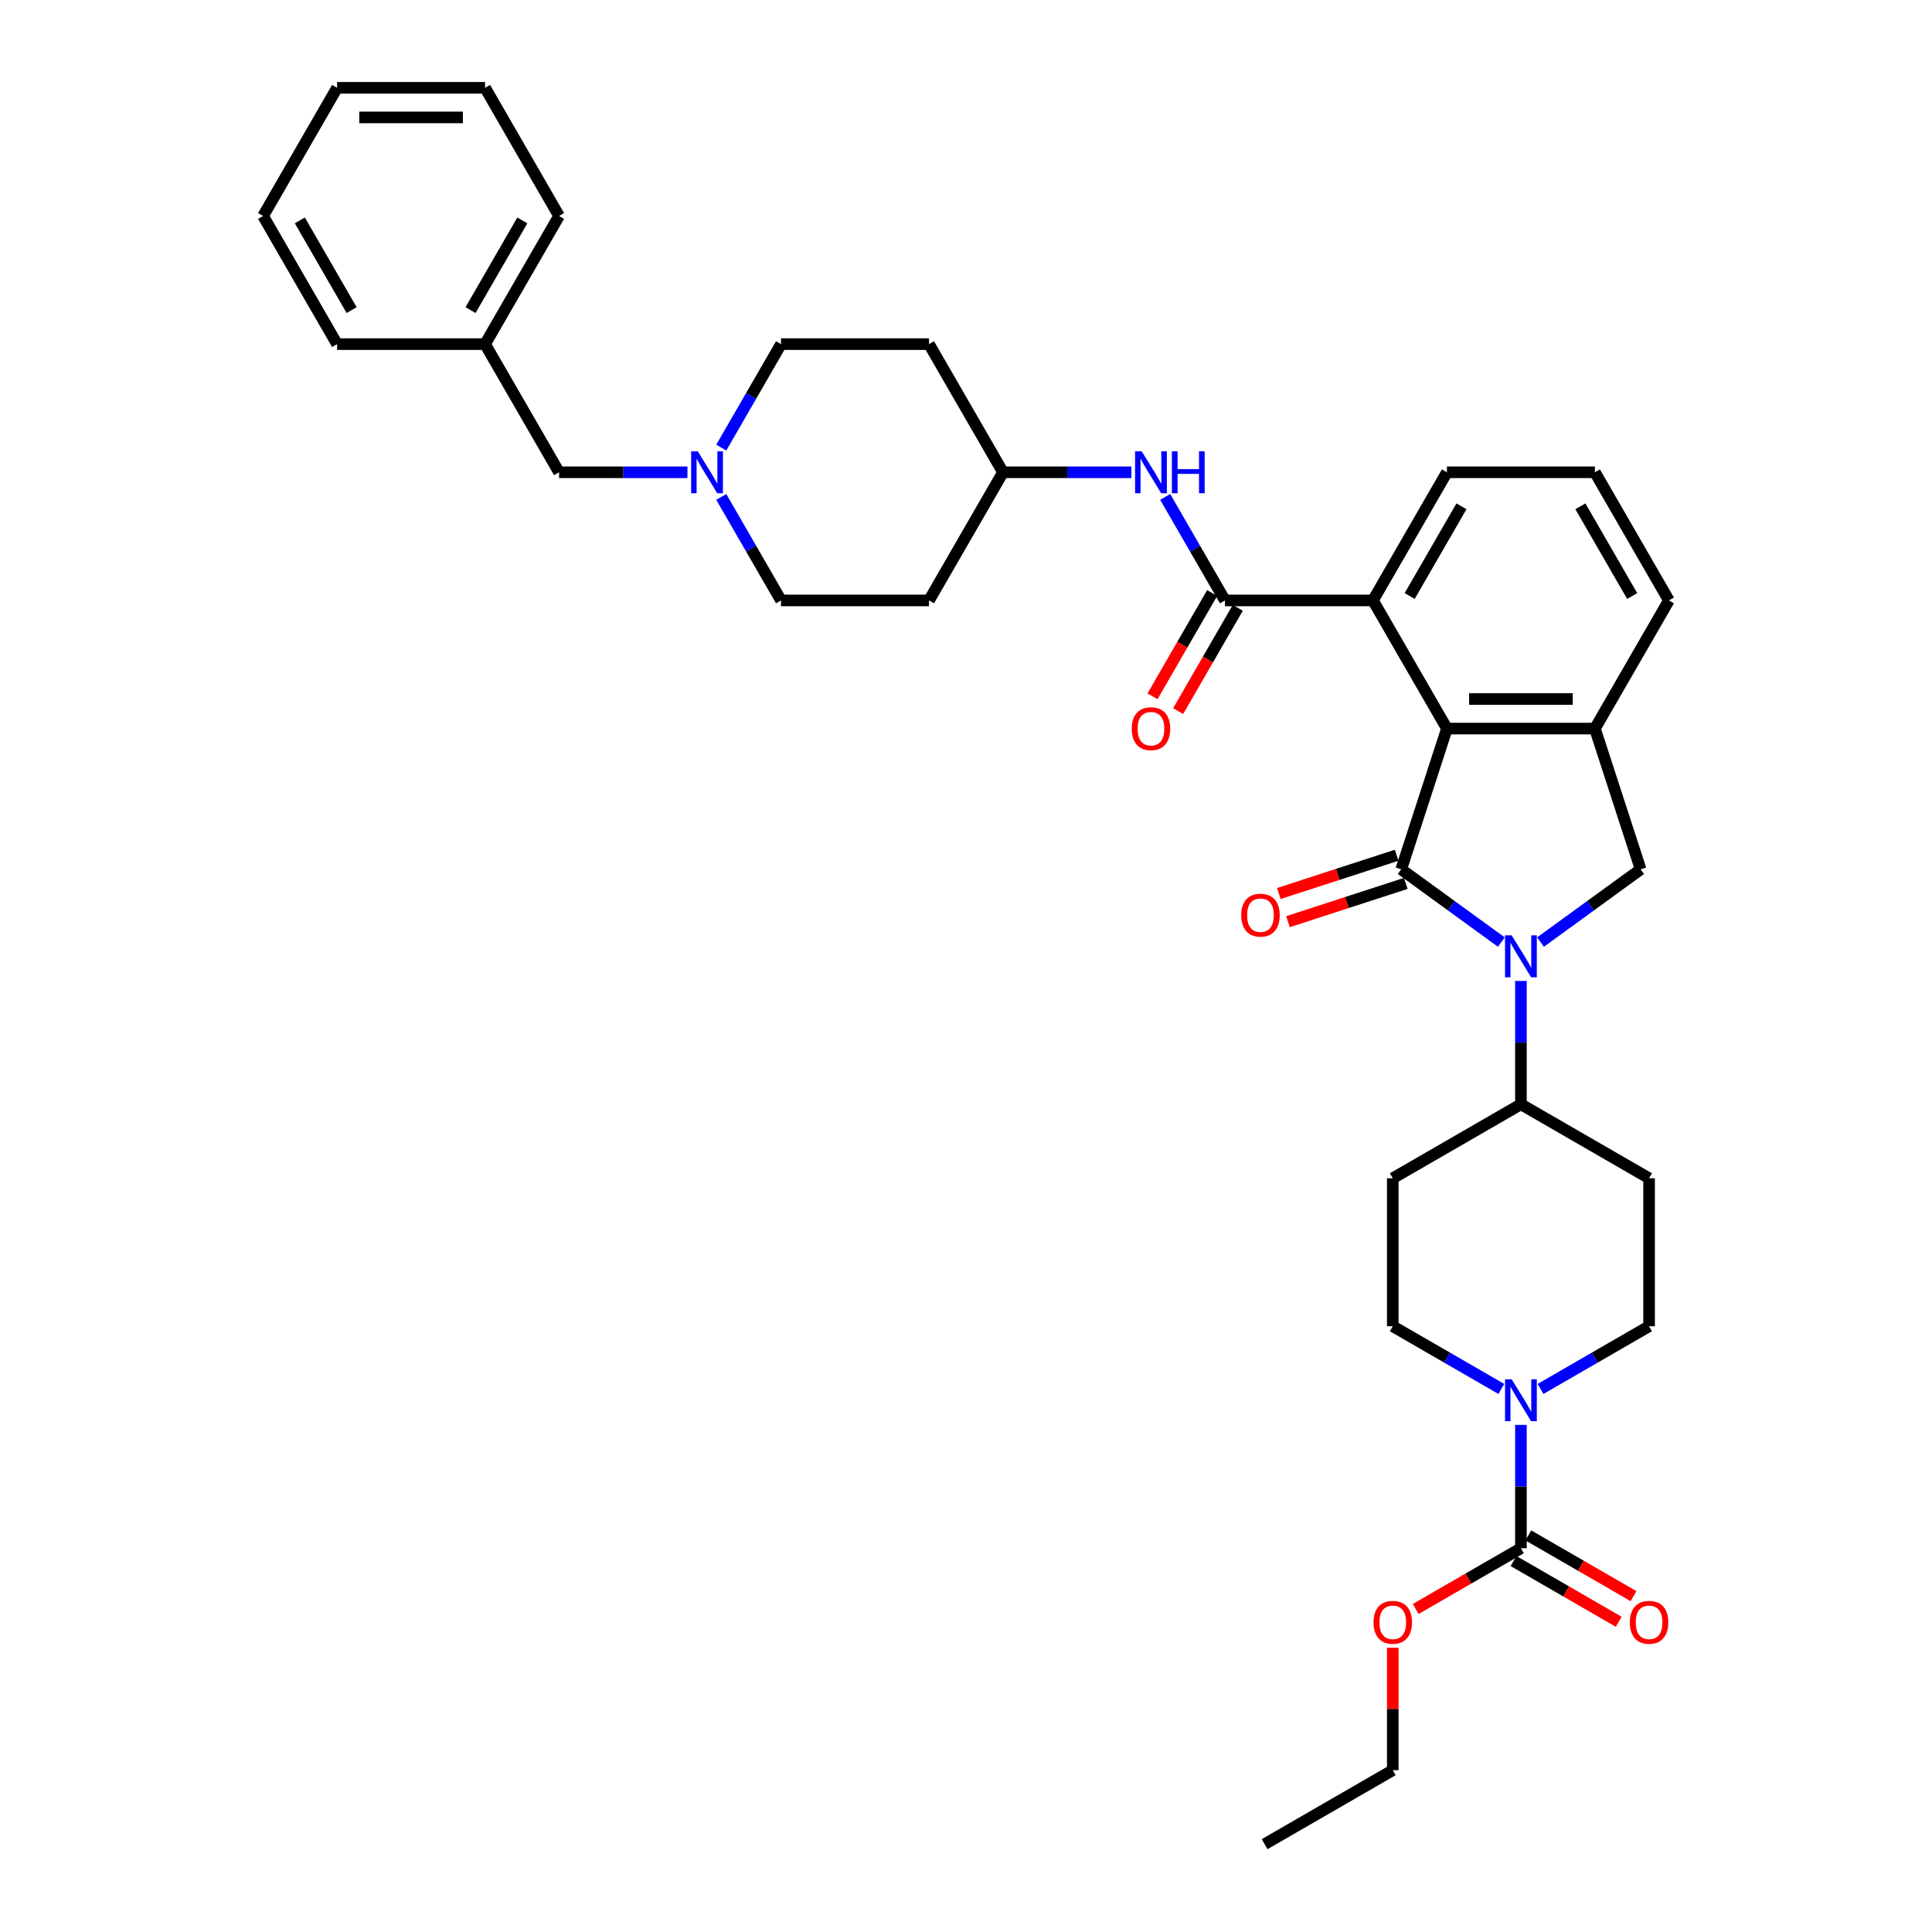 <?xml version='1.0' encoding='iso-8859-1'?>
<svg version='1.1' baseProfile='full'
              xmlns='http://www.w3.org/2000/svg'
                      xmlns:rdkit='http://www.rdkit.org/xml'
                      xmlns:xlink='http://www.w3.org/1999/xlink'
                  xml:space='preserve'
width='1000px' height='1000px' viewBox='0 0 1000 1000'>
<!-- END OF HEADER -->
<rect style='opacity:1.0;fill:#FFFFFF;stroke:none' width='1000' height='1000' x='0' y='0'> </rect>
<path class='bond-0' d='M 725.261,449.961 L 751.174,468.788' style='fill:none;fill-rule:evenodd;stroke:#000000;stroke-width:6px;stroke-linecap:butt;stroke-linejoin:miter;stroke-opacity:1' />
<path class='bond-0' d='M 751.174,468.788 L 777.086,487.614' style='fill:none;fill-rule:evenodd;stroke:#0000FF;stroke-width:6px;stroke-linecap:butt;stroke-linejoin:miter;stroke-opacity:1' />
<path class='bond-1' d='M 725.261,449.961 L 748.93,377.116' style='fill:none;fill-rule:evenodd;stroke:#000000;stroke-width:6px;stroke-linecap:butt;stroke-linejoin:miter;stroke-opacity:1' />
<path class='bond-11' d='M 722.895,442.677 L 692.408,452.582' style='fill:none;fill-rule:evenodd;stroke:#000000;stroke-width:6px;stroke-linecap:butt;stroke-linejoin:miter;stroke-opacity:1' />
<path class='bond-11' d='M 692.408,452.582 L 661.921,462.488' style='fill:none;fill-rule:evenodd;stroke:#FF0000;stroke-width:6px;stroke-linecap:butt;stroke-linejoin:miter;stroke-opacity:1' />
<path class='bond-11' d='M 727.628,457.246 L 697.142,467.151' style='fill:none;fill-rule:evenodd;stroke:#000000;stroke-width:6px;stroke-linecap:butt;stroke-linejoin:miter;stroke-opacity:1' />
<path class='bond-11' d='M 697.142,467.151 L 666.655,477.057' style='fill:none;fill-rule:evenodd;stroke:#FF0000;stroke-width:6px;stroke-linecap:butt;stroke-linejoin:miter;stroke-opacity:1' />
<path class='bond-4' d='M 797.368,487.614 L 823.281,468.788' style='fill:none;fill-rule:evenodd;stroke:#0000FF;stroke-width:6px;stroke-linecap:butt;stroke-linejoin:miter;stroke-opacity:1' />
<path class='bond-4' d='M 823.281,468.788 L 849.193,449.961' style='fill:none;fill-rule:evenodd;stroke:#000000;stroke-width:6px;stroke-linecap:butt;stroke-linejoin:miter;stroke-opacity:1' />
<path class='bond-9' d='M 787.227,507.742 L 787.227,539.659' style='fill:none;fill-rule:evenodd;stroke:#0000FF;stroke-width:6px;stroke-linecap:butt;stroke-linejoin:miter;stroke-opacity:1' />
<path class='bond-9' d='M 787.227,539.659 L 787.227,571.576' style='fill:none;fill-rule:evenodd;stroke:#000000;stroke-width:6px;stroke-linecap:butt;stroke-linejoin:miter;stroke-opacity:1' />
<path class='bond-3' d='M 748.93,377.116 L 825.524,377.116' style='fill:none;fill-rule:evenodd;stroke:#000000;stroke-width:6px;stroke-linecap:butt;stroke-linejoin:miter;stroke-opacity:1' />
<path class='bond-3' d='M 760.419,361.797 L 814.035,361.797' style='fill:none;fill-rule:evenodd;stroke:#000000;stroke-width:6px;stroke-linecap:butt;stroke-linejoin:miter;stroke-opacity:1' />
<path class='bond-7' d='M 748.93,377.116 L 710.633,310.784' style='fill:none;fill-rule:evenodd;stroke:#000000;stroke-width:6px;stroke-linecap:butt;stroke-linejoin:miter;stroke-opacity:1' />
<path class='bond-2' d='M 634.039,310.784 L 710.633,310.784' style='fill:none;fill-rule:evenodd;stroke:#000000;stroke-width:6px;stroke-linecap:butt;stroke-linejoin:miter;stroke-opacity:1' />
<path class='bond-8' d='M 634.039,310.784 L 618.575,283.998' style='fill:none;fill-rule:evenodd;stroke:#000000;stroke-width:6px;stroke-linecap:butt;stroke-linejoin:miter;stroke-opacity:1' />
<path class='bond-8' d='M 618.575,283.998 L 603.11,257.212' style='fill:none;fill-rule:evenodd;stroke:#0000FF;stroke-width:6px;stroke-linecap:butt;stroke-linejoin:miter;stroke-opacity:1' />
<path class='bond-16' d='M 627.406,306.954 L 611.977,333.679' style='fill:none;fill-rule:evenodd;stroke:#000000;stroke-width:6px;stroke-linecap:butt;stroke-linejoin:miter;stroke-opacity:1' />
<path class='bond-16' d='M 611.977,333.679 L 596.547,360.403' style='fill:none;fill-rule:evenodd;stroke:#FF0000;stroke-width:6px;stroke-linecap:butt;stroke-linejoin:miter;stroke-opacity:1' />
<path class='bond-16' d='M 640.673,314.613 L 625.243,341.338' style='fill:none;fill-rule:evenodd;stroke:#000000;stroke-width:6px;stroke-linecap:butt;stroke-linejoin:miter;stroke-opacity:1' />
<path class='bond-16' d='M 625.243,341.338 L 609.814,368.063' style='fill:none;fill-rule:evenodd;stroke:#FF0000;stroke-width:6px;stroke-linecap:butt;stroke-linejoin:miter;stroke-opacity:1' />
<path class='bond-25' d='M 825.524,377.116 L 863.821,310.784' style='fill:none;fill-rule:evenodd;stroke:#000000;stroke-width:6px;stroke-linecap:butt;stroke-linejoin:miter;stroke-opacity:1' />
<path class='bond-36' d='M 825.524,377.116 L 849.193,449.961' style='fill:none;fill-rule:evenodd;stroke:#000000;stroke-width:6px;stroke-linecap:butt;stroke-linejoin:miter;stroke-opacity:1' />
<path class='bond-5' d='M 777.086,718.909 L 748.991,702.688' style='fill:none;fill-rule:evenodd;stroke:#0000FF;stroke-width:6px;stroke-linecap:butt;stroke-linejoin:miter;stroke-opacity:1' />
<path class='bond-5' d='M 748.991,702.688 L 720.895,686.467' style='fill:none;fill-rule:evenodd;stroke:#000000;stroke-width:6px;stroke-linecap:butt;stroke-linejoin:miter;stroke-opacity:1' />
<path class='bond-6' d='M 787.227,737.524 L 787.227,769.441' style='fill:none;fill-rule:evenodd;stroke:#0000FF;stroke-width:6px;stroke-linecap:butt;stroke-linejoin:miter;stroke-opacity:1' />
<path class='bond-6' d='M 787.227,769.441 L 787.227,801.358' style='fill:none;fill-rule:evenodd;stroke:#000000;stroke-width:6px;stroke-linecap:butt;stroke-linejoin:miter;stroke-opacity:1' />
<path class='bond-38' d='M 797.368,718.909 L 825.464,702.688' style='fill:none;fill-rule:evenodd;stroke:#0000FF;stroke-width:6px;stroke-linecap:butt;stroke-linejoin:miter;stroke-opacity:1' />
<path class='bond-38' d='M 825.464,702.688 L 853.56,686.467' style='fill:none;fill-rule:evenodd;stroke:#000000;stroke-width:6px;stroke-linecap:butt;stroke-linejoin:miter;stroke-opacity:1' />
<path class='bond-17' d='M 783.398,807.991 L 810.628,823.712' style='fill:none;fill-rule:evenodd;stroke:#000000;stroke-width:6px;stroke-linecap:butt;stroke-linejoin:miter;stroke-opacity:1' />
<path class='bond-17' d='M 810.628,823.712 L 837.858,839.433' style='fill:none;fill-rule:evenodd;stroke:#FF0000;stroke-width:6px;stroke-linecap:butt;stroke-linejoin:miter;stroke-opacity:1' />
<path class='bond-17' d='M 791.057,794.724 L 818.287,810.446' style='fill:none;fill-rule:evenodd;stroke:#000000;stroke-width:6px;stroke-linecap:butt;stroke-linejoin:miter;stroke-opacity:1' />
<path class='bond-17' d='M 818.287,810.446 L 845.517,826.167' style='fill:none;fill-rule:evenodd;stroke:#FF0000;stroke-width:6px;stroke-linecap:butt;stroke-linejoin:miter;stroke-opacity:1' />
<path class='bond-24' d='M 787.227,801.358 L 759.997,817.079' style='fill:none;fill-rule:evenodd;stroke:#000000;stroke-width:6px;stroke-linecap:butt;stroke-linejoin:miter;stroke-opacity:1' />
<path class='bond-24' d='M 759.997,817.079 L 732.767,832.8' style='fill:none;fill-rule:evenodd;stroke:#FF0000;stroke-width:6px;stroke-linecap:butt;stroke-linejoin:miter;stroke-opacity:1' />
<path class='bond-27' d='M 710.633,310.784 L 748.93,244.451' style='fill:none;fill-rule:evenodd;stroke:#000000;stroke-width:6px;stroke-linecap:butt;stroke-linejoin:miter;stroke-opacity:1' />
<path class='bond-27' d='M 729.644,308.493 L 756.452,262.061' style='fill:none;fill-rule:evenodd;stroke:#000000;stroke-width:6px;stroke-linecap:butt;stroke-linejoin:miter;stroke-opacity:1' />
<path class='bond-18' d='M 585.601,244.451 L 552.375,244.451' style='fill:none;fill-rule:evenodd;stroke:#0000FF;stroke-width:6px;stroke-linecap:butt;stroke-linejoin:miter;stroke-opacity:1' />
<path class='bond-18' d='M 552.375,244.451 L 519.148,244.451' style='fill:none;fill-rule:evenodd;stroke:#000000;stroke-width:6px;stroke-linecap:butt;stroke-linejoin:miter;stroke-opacity:1' />
<path class='bond-12' d='M 787.227,571.576 L 853.56,609.873' style='fill:none;fill-rule:evenodd;stroke:#000000;stroke-width:6px;stroke-linecap:butt;stroke-linejoin:miter;stroke-opacity:1' />
<path class='bond-13' d='M 787.227,571.576 L 720.895,609.873' style='fill:none;fill-rule:evenodd;stroke:#000000;stroke-width:6px;stroke-linecap:butt;stroke-linejoin:miter;stroke-opacity:1' />
<path class='bond-10' d='M 373.328,257.212 L 388.793,283.998' style='fill:none;fill-rule:evenodd;stroke:#0000FF;stroke-width:6px;stroke-linecap:butt;stroke-linejoin:miter;stroke-opacity:1' />
<path class='bond-10' d='M 388.793,283.998 L 404.258,310.784' style='fill:none;fill-rule:evenodd;stroke:#000000;stroke-width:6px;stroke-linecap:butt;stroke-linejoin:miter;stroke-opacity:1' />
<path class='bond-19' d='M 355.82,244.451 L 322.593,244.451' style='fill:none;fill-rule:evenodd;stroke:#0000FF;stroke-width:6px;stroke-linecap:butt;stroke-linejoin:miter;stroke-opacity:1' />
<path class='bond-19' d='M 322.593,244.451 L 289.367,244.451' style='fill:none;fill-rule:evenodd;stroke:#000000;stroke-width:6px;stroke-linecap:butt;stroke-linejoin:miter;stroke-opacity:1' />
<path class='bond-39' d='M 373.328,231.691 L 388.793,204.905' style='fill:none;fill-rule:evenodd;stroke:#0000FF;stroke-width:6px;stroke-linecap:butt;stroke-linejoin:miter;stroke-opacity:1' />
<path class='bond-39' d='M 388.793,204.905 L 404.258,178.119' style='fill:none;fill-rule:evenodd;stroke:#000000;stroke-width:6px;stroke-linecap:butt;stroke-linejoin:miter;stroke-opacity:1' />
<path class='bond-14' d='M 853.56,609.873 L 853.56,686.467' style='fill:none;fill-rule:evenodd;stroke:#000000;stroke-width:6px;stroke-linecap:butt;stroke-linejoin:miter;stroke-opacity:1' />
<path class='bond-15' d='M 720.895,609.873 L 720.895,686.467' style='fill:none;fill-rule:evenodd;stroke:#000000;stroke-width:6px;stroke-linecap:butt;stroke-linejoin:miter;stroke-opacity:1' />
<path class='bond-20' d='M 519.148,244.451 L 480.852,178.119' style='fill:none;fill-rule:evenodd;stroke:#000000;stroke-width:6px;stroke-linecap:butt;stroke-linejoin:miter;stroke-opacity:1' />
<path class='bond-21' d='M 519.148,244.451 L 480.852,310.784' style='fill:none;fill-rule:evenodd;stroke:#000000;stroke-width:6px;stroke-linecap:butt;stroke-linejoin:miter;stroke-opacity:1' />
<path class='bond-26' d='M 289.367,244.451 L 251.07,178.119' style='fill:none;fill-rule:evenodd;stroke:#000000;stroke-width:6px;stroke-linecap:butt;stroke-linejoin:miter;stroke-opacity:1' />
<path class='bond-23' d='M 480.852,178.119 L 404.258,178.119' style='fill:none;fill-rule:evenodd;stroke:#000000;stroke-width:6px;stroke-linecap:butt;stroke-linejoin:miter;stroke-opacity:1' />
<path class='bond-22' d='M 480.852,310.784 L 404.258,310.784' style='fill:none;fill-rule:evenodd;stroke:#000000;stroke-width:6px;stroke-linecap:butt;stroke-linejoin:miter;stroke-opacity:1' />
<path class='bond-29' d='M 720.895,852.875 L 720.895,884.562' style='fill:none;fill-rule:evenodd;stroke:#FF0000;stroke-width:6px;stroke-linecap:butt;stroke-linejoin:miter;stroke-opacity:1' />
<path class='bond-29' d='M 720.895,884.562 L 720.895,916.248' style='fill:none;fill-rule:evenodd;stroke:#000000;stroke-width:6px;stroke-linecap:butt;stroke-linejoin:miter;stroke-opacity:1' />
<path class='bond-37' d='M 863.821,310.784 L 825.524,244.451' style='fill:none;fill-rule:evenodd;stroke:#000000;stroke-width:6px;stroke-linecap:butt;stroke-linejoin:miter;stroke-opacity:1' />
<path class='bond-37' d='M 844.81,308.493 L 818.002,262.061' style='fill:none;fill-rule:evenodd;stroke:#000000;stroke-width:6px;stroke-linecap:butt;stroke-linejoin:miter;stroke-opacity:1' />
<path class='bond-30' d='M 251.07,178.119 L 289.367,111.787' style='fill:none;fill-rule:evenodd;stroke:#000000;stroke-width:6px;stroke-linecap:butt;stroke-linejoin:miter;stroke-opacity:1' />
<path class='bond-30' d='M 243.548,160.51 L 270.356,114.077' style='fill:none;fill-rule:evenodd;stroke:#000000;stroke-width:6px;stroke-linecap:butt;stroke-linejoin:miter;stroke-opacity:1' />
<path class='bond-31' d='M 251.07,178.119 L 174.476,178.119' style='fill:none;fill-rule:evenodd;stroke:#000000;stroke-width:6px;stroke-linecap:butt;stroke-linejoin:miter;stroke-opacity:1' />
<path class='bond-28' d='M 748.93,244.451 L 825.524,244.451' style='fill:none;fill-rule:evenodd;stroke:#000000;stroke-width:6px;stroke-linecap:butt;stroke-linejoin:miter;stroke-opacity:1' />
<path class='bond-32' d='M 720.895,916.248 L 654.563,954.545' style='fill:none;fill-rule:evenodd;stroke:#000000;stroke-width:6px;stroke-linecap:butt;stroke-linejoin:miter;stroke-opacity:1' />
<path class='bond-34' d='M 289.367,111.787 L 251.07,45.455' style='fill:none;fill-rule:evenodd;stroke:#000000;stroke-width:6px;stroke-linecap:butt;stroke-linejoin:miter;stroke-opacity:1' />
<path class='bond-33' d='M 174.476,178.119 L 136.179,111.787' style='fill:none;fill-rule:evenodd;stroke:#000000;stroke-width:6px;stroke-linecap:butt;stroke-linejoin:miter;stroke-opacity:1' />
<path class='bond-33' d='M 181.998,160.51 L 155.19,114.077' style='fill:none;fill-rule:evenodd;stroke:#000000;stroke-width:6px;stroke-linecap:butt;stroke-linejoin:miter;stroke-opacity:1' />
<path class='bond-35' d='M 136.179,111.787 L 174.476,45.455' style='fill:none;fill-rule:evenodd;stroke:#000000;stroke-width:6px;stroke-linecap:butt;stroke-linejoin:miter;stroke-opacity:1' />
<path class='bond-40' d='M 251.07,45.455 L 174.476,45.455' style='fill:none;fill-rule:evenodd;stroke:#000000;stroke-width:6px;stroke-linecap:butt;stroke-linejoin:miter;stroke-opacity:1' />
<path class='bond-40' d='M 239.581,60.773 L 185.965,60.773' style='fill:none;fill-rule:evenodd;stroke:#000000;stroke-width:6px;stroke-linecap:butt;stroke-linejoin:miter;stroke-opacity:1' />
<path  class='atom-1' d='M 782.432 484.136
L 789.54 495.625
Q 790.245 496.759, 791.379 498.812
Q 792.512 500.864, 792.573 500.987
L 792.573 484.136
L 795.453 484.136
L 795.453 505.828
L 792.482 505.828
L 784.853 493.266
Q 783.964 491.796, 783.015 490.111
Q 782.095 488.425, 781.82 487.905
L 781.82 505.828
L 779.001 505.828
L 779.001 484.136
L 782.432 484.136
' fill='#0000FF'/>
<path  class='atom-6' d='M 782.432 713.918
L 789.54 725.407
Q 790.245 726.541, 791.379 728.593
Q 792.512 730.646, 792.573 730.769
L 792.573 713.918
L 795.453 713.918
L 795.453 735.609
L 792.482 735.609
L 784.853 723.048
Q 783.964 721.577, 783.015 719.892
Q 782.095 718.207, 781.82 717.686
L 781.82 735.609
L 779.001 735.609
L 779.001 713.918
L 782.432 713.918
' fill='#0000FF'/>
<path  class='atom-9' d='M 590.948 233.606
L 598.056 245.095
Q 598.76 246.228, 599.894 248.281
Q 601.027 250.334, 601.089 250.456
L 601.089 233.606
L 603.969 233.606
L 603.969 255.297
L 600.997 255.297
L 593.368 242.736
Q 592.48 241.265, 591.53 239.58
Q 590.611 237.895, 590.335 237.374
L 590.335 255.297
L 587.516 255.297
L 587.516 233.606
L 590.948 233.606
' fill='#0000FF'/>
<path  class='atom-9' d='M 606.573 233.606
L 609.514 233.606
L 609.514 242.828
L 620.605 242.828
L 620.605 233.606
L 623.546 233.606
L 623.546 255.297
L 620.605 255.297
L 620.605 245.279
L 609.514 245.279
L 609.514 255.297
L 606.573 255.297
L 606.573 233.606
' fill='#0000FF'/>
<path  class='atom-11' d='M 361.166 233.606
L 368.274 245.095
Q 368.978 246.228, 370.112 248.281
Q 371.246 250.334, 371.307 250.456
L 371.307 233.606
L 374.187 233.606
L 374.187 255.297
L 371.215 255.297
L 363.586 242.736
Q 362.698 241.265, 361.748 239.58
Q 360.829 237.895, 360.553 237.374
L 360.553 255.297
L 357.734 255.297
L 357.734 233.606
L 361.166 233.606
' fill='#0000FF'/>
<path  class='atom-12' d='M 642.459 473.691
Q 642.459 468.483, 645.033 465.572
Q 647.606 462.662, 652.416 462.662
Q 657.226 462.662, 659.8 465.572
Q 662.373 468.483, 662.373 473.691
Q 662.373 478.961, 659.769 481.963
Q 657.165 484.935, 652.416 484.935
Q 647.637 484.935, 645.033 481.963
Q 642.459 478.992, 642.459 473.691
M 652.416 482.484
Q 655.725 482.484, 657.502 480.278
Q 659.31 478.042, 659.31 473.691
Q 659.31 469.433, 657.502 467.288
Q 655.725 465.113, 652.416 465.113
Q 649.107 465.113, 647.3 467.257
Q 645.523 469.402, 645.523 473.691
Q 645.523 478.072, 647.3 480.278
Q 649.107 482.484, 652.416 482.484
' fill='#FF0000'/>
<path  class='atom-17' d='M 585.785 377.177
Q 585.785 371.969, 588.359 369.058
Q 590.932 366.148, 595.742 366.148
Q 600.553 366.148, 603.126 369.058
Q 605.7 371.969, 605.7 377.177
Q 605.7 382.447, 603.095 385.449
Q 600.491 388.421, 595.742 388.421
Q 590.963 388.421, 588.359 385.449
Q 585.785 382.478, 585.785 377.177
M 595.742 385.97
Q 599.051 385.97, 600.828 383.764
Q 602.636 381.528, 602.636 377.177
Q 602.636 372.919, 600.828 370.774
Q 599.051 368.599, 595.742 368.599
Q 592.434 368.599, 590.626 370.743
Q 588.849 372.888, 588.849 377.177
Q 588.849 381.558, 590.626 383.764
Q 592.434 385.97, 595.742 385.97
' fill='#FF0000'/>
<path  class='atom-18' d='M 843.602 839.716
Q 843.602 834.507, 846.176 831.597
Q 848.749 828.686, 853.56 828.686
Q 858.37 828.686, 860.943 831.597
Q 863.517 834.507, 863.517 839.716
Q 863.517 844.986, 860.913 847.988
Q 858.308 850.96, 853.56 850.96
Q 848.78 850.96, 846.176 847.988
Q 843.602 845.016, 843.602 839.716
M 853.56 848.509
Q 856.868 848.509, 858.645 846.303
Q 860.453 844.066, 860.453 839.716
Q 860.453 835.457, 858.645 833.313
Q 856.868 831.137, 853.56 831.137
Q 850.251 831.137, 848.443 833.282
Q 846.666 835.427, 846.666 839.716
Q 846.666 844.097, 848.443 846.303
Q 850.251 848.509, 853.56 848.509
' fill='#FF0000'/>
<path  class='atom-25' d='M 710.938 839.716
Q 710.938 834.507, 713.511 831.597
Q 716.085 828.686, 720.895 828.686
Q 725.705 828.686, 728.279 831.597
Q 730.852 834.507, 730.852 839.716
Q 730.852 844.986, 728.248 847.988
Q 725.644 850.96, 720.895 850.96
Q 716.115 850.96, 713.511 847.988
Q 710.938 845.016, 710.938 839.716
M 720.895 848.509
Q 724.204 848.509, 725.981 846.303
Q 727.788 844.066, 727.788 839.716
Q 727.788 835.457, 725.981 833.313
Q 724.204 831.137, 720.895 831.137
Q 717.586 831.137, 715.778 833.282
Q 714.001 835.427, 714.001 839.716
Q 714.001 844.097, 715.778 846.303
Q 717.586 848.509, 720.895 848.509
' fill='#FF0000'/>
</svg>
